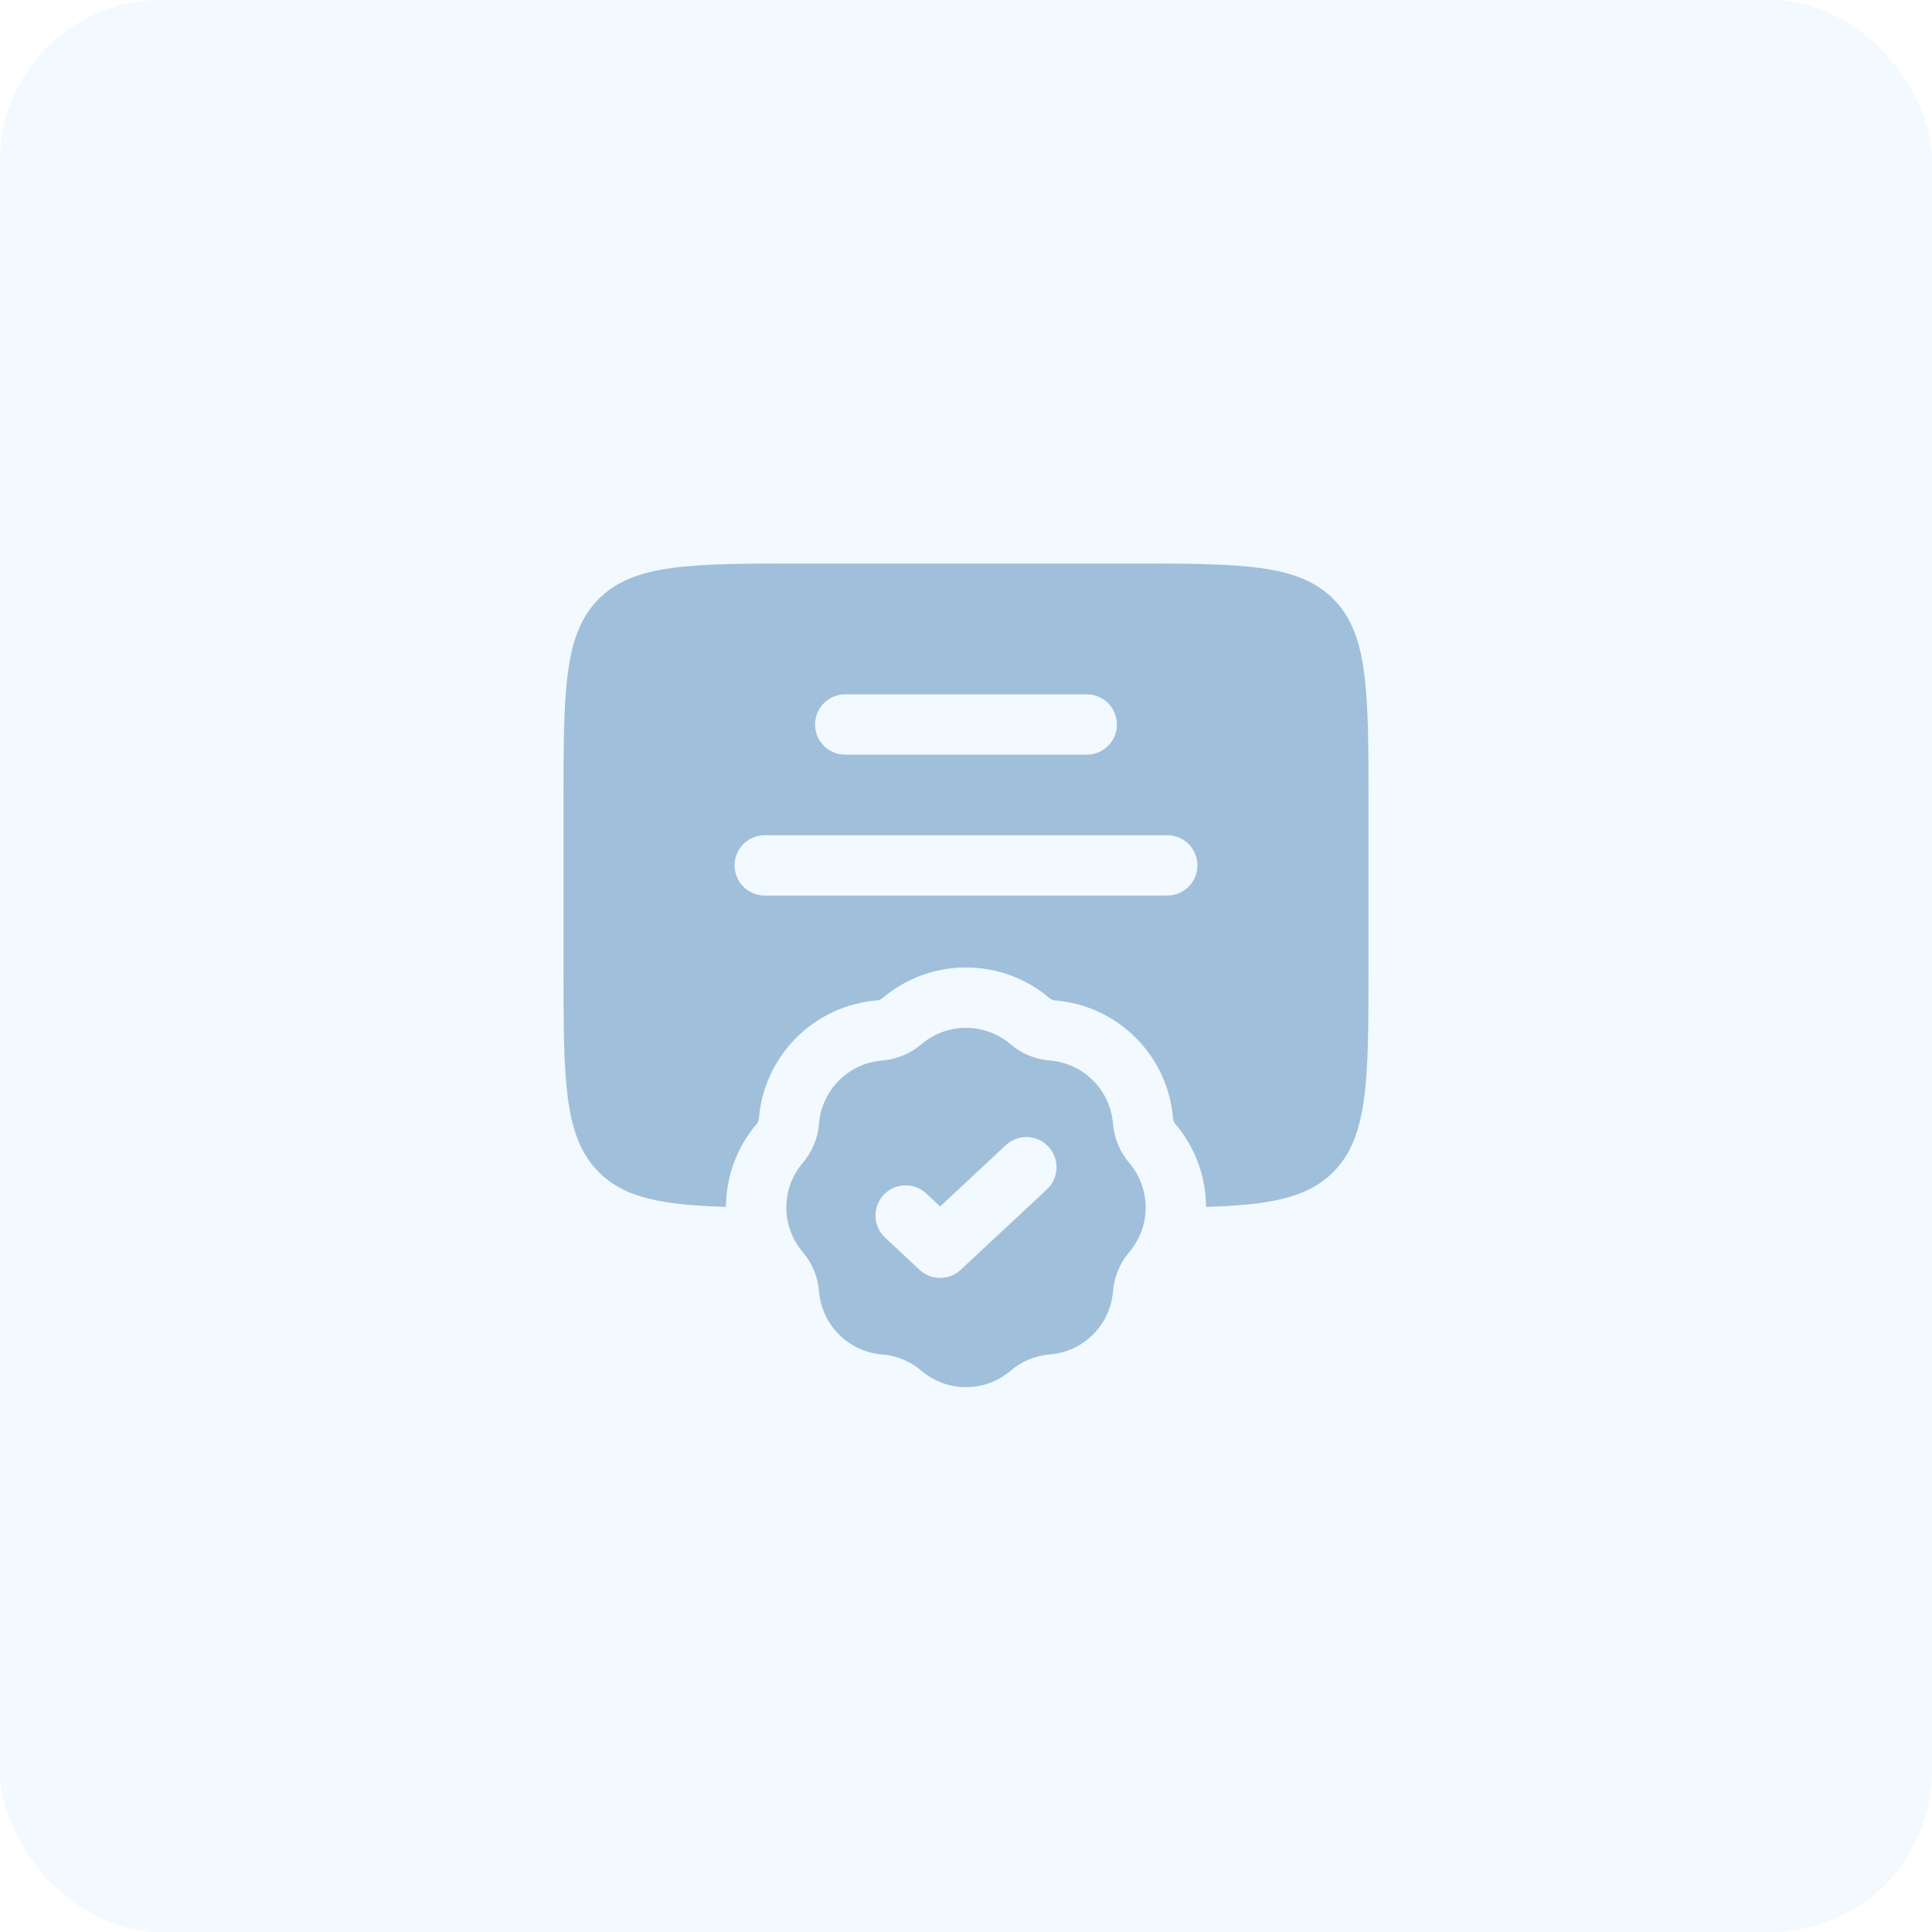<?xml version="1.0" encoding="UTF-8"?> <svg xmlns="http://www.w3.org/2000/svg" width="24" height="24" viewBox="0 0 24 24" fill="none"><rect width="24" height="24" rx="2" fill="#B4DAFD" fill-opacity="0.17"></rect><path fill-rule="evenodd" clip-rule="evenodd" d="M7 12V10C7 8.586 7 7.879 7.439 7.439C7.879 7 8.586 7 10 7H14C15.414 7 16.121 7 16.561 7.439C17 7.879 17 8.586 17 10V12C17 13.414 17 14.121 16.561 14.561C16.238 14.884 15.769 14.969 14.982 14.992C14.98 14.624 14.852 14.257 14.598 13.959C14.584 13.942 14.575 13.921 14.573 13.899C14.511 13.113 13.887 12.489 13.101 12.427C13.079 12.425 13.058 12.416 13.041 12.402C12.441 11.89 11.559 11.89 10.959 12.402C10.942 12.416 10.921 12.425 10.899 12.427C10.113 12.489 9.489 13.113 9.427 13.899C9.425 13.921 9.416 13.942 9.402 13.959C9.148 14.257 9.02 14.624 9.018 14.992C8.231 14.969 7.763 14.884 7.439 14.561C7 14.121 7 13.414 7 12ZM10.125 9C10.125 8.793 10.293 8.625 10.5 8.625H13.5C13.707 8.625 13.875 8.793 13.875 9C13.875 9.207 13.707 9.375 13.5 9.375H10.5C10.293 9.375 10.125 9.207 10.125 9ZM9.5 10.375C9.293 10.375 9.125 10.543 9.125 10.75C9.125 10.957 9.293 11.125 9.5 11.125H14.5C14.707 11.125 14.875 10.957 14.875 10.75C14.875 10.543 14.707 10.375 14.5 10.375H9.5Z" fill="#A0BFDB"></path><path fill-rule="evenodd" clip-rule="evenodd" d="M12.555 12.973C12.235 12.7 11.765 12.7 11.445 12.973C11.308 13.089 11.138 13.16 10.959 13.174C10.54 13.208 10.208 13.54 10.174 13.959C10.16 14.138 10.089 14.308 9.973 14.445C9.7 14.765 9.7 15.235 9.973 15.555C10.089 15.691 10.16 15.862 10.174 16.041C10.208 16.46 10.54 16.792 10.959 16.826C11.138 16.84 11.308 16.91 11.445 17.027C11.765 17.3 12.235 17.3 12.555 17.027C12.691 16.91 12.862 16.84 13.041 16.826C13.46 16.792 13.792 16.46 13.826 16.041C13.84 15.862 13.911 15.691 14.027 15.555C14.3 15.235 14.3 14.765 14.027 14.445C13.911 14.308 13.84 14.138 13.826 13.959C13.792 13.54 13.46 13.208 13.041 13.174C12.862 13.16 12.691 13.089 12.555 12.973ZM13.006 14.774C13.157 14.633 13.165 14.396 13.024 14.244C12.883 14.093 12.646 14.085 12.494 14.226L11.679 14.987L11.506 14.826C11.354 14.684 11.117 14.693 10.976 14.844C10.835 14.995 10.843 15.233 10.994 15.374L11.423 15.774C11.567 15.909 11.79 15.909 11.934 15.774L13.006 14.774Z" fill="#A0BFDB"></path></svg> 
